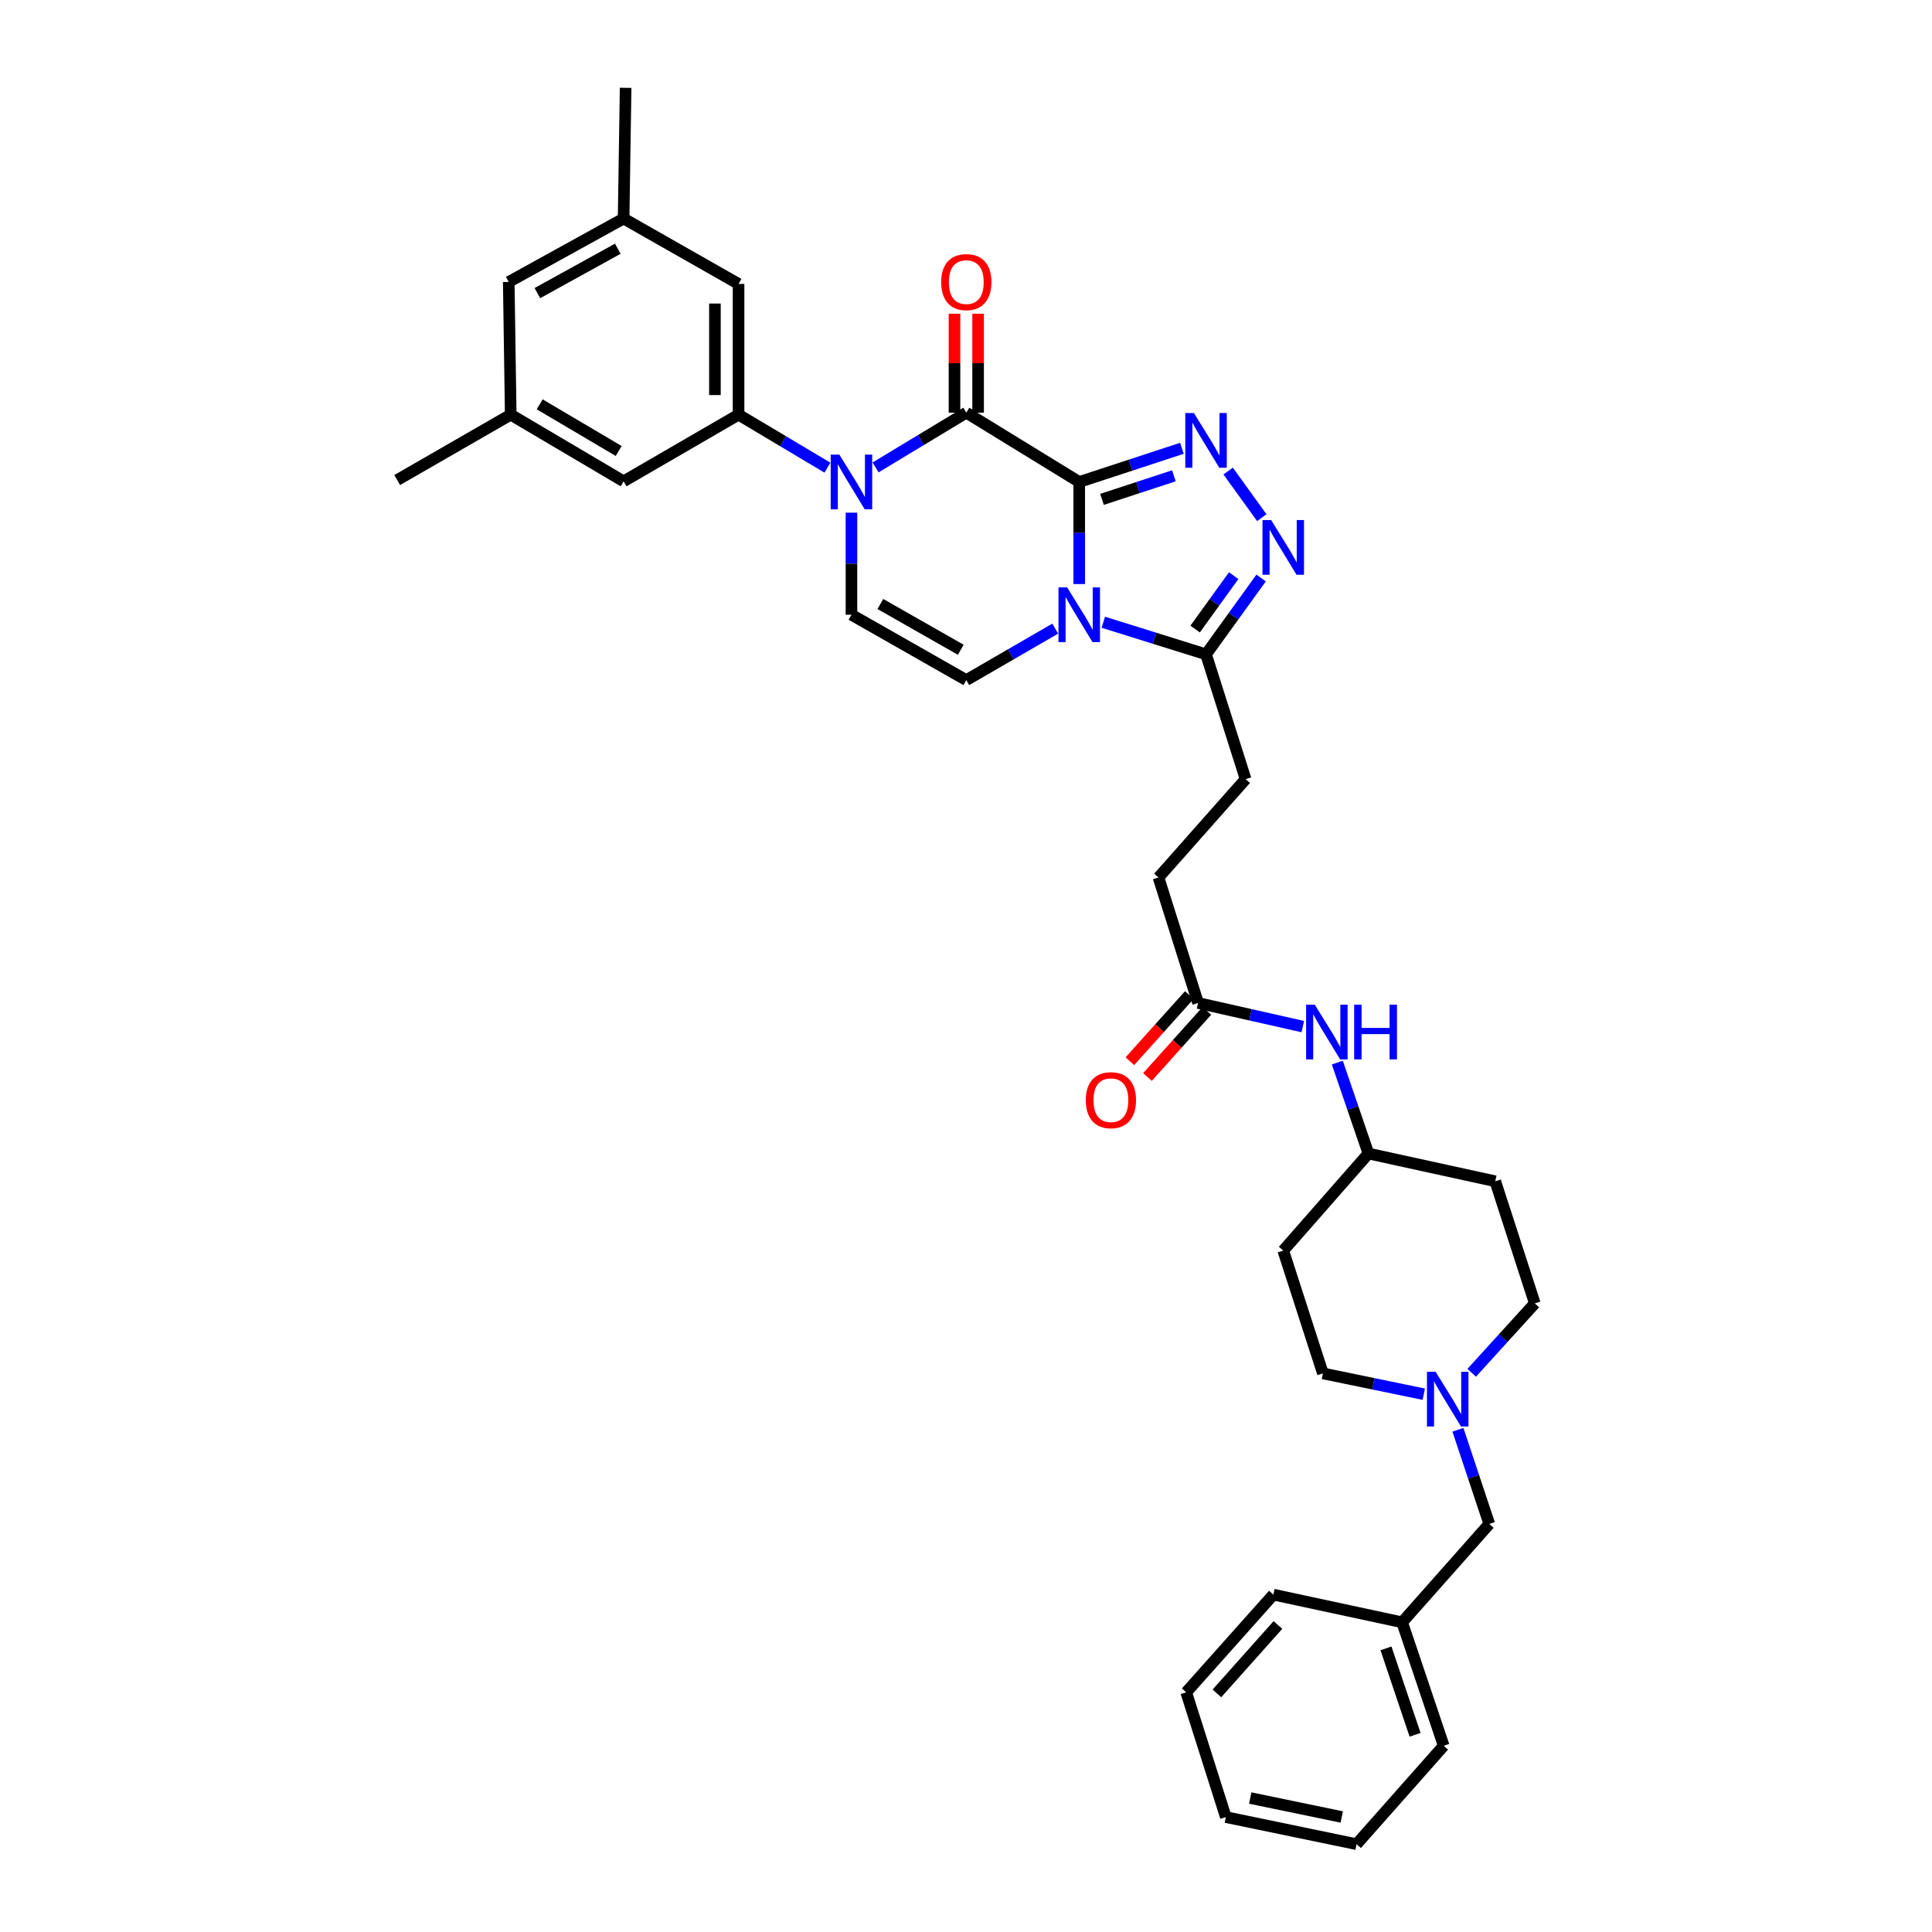 <?xml version='1.0' encoding='iso-8859-1'?>
<svg version='1.1' baseProfile='full'
              xmlns='http://www.w3.org/2000/svg'
                      xmlns:rdkit='http://www.rdkit.org/xml'
                      xmlns:xlink='http://www.w3.org/1999/xlink'
                  xml:space='preserve'
width='1000px' height='1000px' viewBox='0 0 1000 1000'>
<!-- END OF HEADER -->
<rect style='opacity:1.0;fill:#FFFFFF;stroke:none' width='1000' height='1000' x='0' y='0'> </rect>
<path class='bond-0' d='M 558.609,249.472 L 558.609,275.888' style='fill:none;fill-rule:evenodd;stroke:#000000;stroke-width:6px;stroke-linecap:butt;stroke-linejoin:miter;stroke-opacity:1' />
<path class='bond-0' d='M 558.609,275.888 L 558.609,302.304' style='fill:none;fill-rule:evenodd;stroke:#0000FF;stroke-width:6px;stroke-linecap:butt;stroke-linejoin:miter;stroke-opacity:1' />
<path class='bond-1' d='M 558.609,249.472 L 500.156,213.592' style='fill:none;fill-rule:evenodd;stroke:#000000;stroke-width:6px;stroke-linecap:butt;stroke-linejoin:miter;stroke-opacity:1' />
<path class='bond-3' d='M 558.609,249.472 L 585.189,240.756' style='fill:none;fill-rule:evenodd;stroke:#000000;stroke-width:6px;stroke-linecap:butt;stroke-linejoin:miter;stroke-opacity:1' />
<path class='bond-3' d='M 585.189,240.756 L 611.768,232.04' style='fill:none;fill-rule:evenodd;stroke:#0000FF;stroke-width:6px;stroke-linecap:butt;stroke-linejoin:miter;stroke-opacity:1' />
<path class='bond-3' d='M 570.393,258.476 L 588.999,252.374' style='fill:none;fill-rule:evenodd;stroke:#000000;stroke-width:6px;stroke-linecap:butt;stroke-linejoin:miter;stroke-opacity:1' />
<path class='bond-3' d='M 588.999,252.374 L 607.604,246.273' style='fill:none;fill-rule:evenodd;stroke:#0000FF;stroke-width:6px;stroke-linecap:butt;stroke-linejoin:miter;stroke-opacity:1' />
<path class='bond-5' d='M 571.068,322.073 L 597.651,330.374' style='fill:none;fill-rule:evenodd;stroke:#0000FF;stroke-width:6px;stroke-linecap:butt;stroke-linejoin:miter;stroke-opacity:1' />
<path class='bond-5' d='M 597.651,330.374 L 624.235,338.676' style='fill:none;fill-rule:evenodd;stroke:#000000;stroke-width:6px;stroke-linecap:butt;stroke-linejoin:miter;stroke-opacity:1' />
<path class='bond-6' d='M 546.18,325.376 L 523.168,338.697' style='fill:none;fill-rule:evenodd;stroke:#0000FF;stroke-width:6px;stroke-linecap:butt;stroke-linejoin:miter;stroke-opacity:1' />
<path class='bond-6' d='M 523.168,338.697 L 500.156,352.017' style='fill:none;fill-rule:evenodd;stroke:#000000;stroke-width:6px;stroke-linecap:butt;stroke-linejoin:miter;stroke-opacity:1' />
<path class='bond-2' d='M 500.156,213.592 L 476.672,227.767' style='fill:none;fill-rule:evenodd;stroke:#000000;stroke-width:6px;stroke-linecap:butt;stroke-linejoin:miter;stroke-opacity:1' />
<path class='bond-2' d='M 476.672,227.767 L 453.188,241.942' style='fill:none;fill-rule:evenodd;stroke:#0000FF;stroke-width:6px;stroke-linecap:butt;stroke-linejoin:miter;stroke-opacity:1' />
<path class='bond-11' d='M 506.27,213.592 L 506.27,187.989' style='fill:none;fill-rule:evenodd;stroke:#000000;stroke-width:6px;stroke-linecap:butt;stroke-linejoin:miter;stroke-opacity:1' />
<path class='bond-11' d='M 506.27,187.989 L 506.27,162.386' style='fill:none;fill-rule:evenodd;stroke:#FF0000;stroke-width:6px;stroke-linecap:butt;stroke-linejoin:miter;stroke-opacity:1' />
<path class='bond-11' d='M 494.043,213.592 L 494.043,187.989' style='fill:none;fill-rule:evenodd;stroke:#000000;stroke-width:6px;stroke-linecap:butt;stroke-linejoin:miter;stroke-opacity:1' />
<path class='bond-11' d='M 494.043,187.989 L 494.043,162.386' style='fill:none;fill-rule:evenodd;stroke:#FF0000;stroke-width:6px;stroke-linecap:butt;stroke-linejoin:miter;stroke-opacity:1' />
<path class='bond-7' d='M 440.712,265.35 L 440.712,291.766' style='fill:none;fill-rule:evenodd;stroke:#0000FF;stroke-width:6px;stroke-linecap:butt;stroke-linejoin:miter;stroke-opacity:1' />
<path class='bond-7' d='M 440.712,291.766 L 440.712,318.182' style='fill:none;fill-rule:evenodd;stroke:#000000;stroke-width:6px;stroke-linecap:butt;stroke-linejoin:miter;stroke-opacity:1' />
<path class='bond-8' d='M 428.271,242.055 L 405.272,228.343' style='fill:none;fill-rule:evenodd;stroke:#0000FF;stroke-width:6px;stroke-linecap:butt;stroke-linejoin:miter;stroke-opacity:1' />
<path class='bond-8' d='M 405.272,228.343 L 382.273,214.631' style='fill:none;fill-rule:evenodd;stroke:#000000;stroke-width:6px;stroke-linecap:butt;stroke-linejoin:miter;stroke-opacity:1' />
<path class='bond-4' d='M 635.689,243.819 L 653.103,267.943' style='fill:none;fill-rule:evenodd;stroke:#0000FF;stroke-width:6px;stroke-linecap:butt;stroke-linejoin:miter;stroke-opacity:1' />
<path class='bond-35' d='M 652.748,299.188 L 638.491,318.932' style='fill:none;fill-rule:evenodd;stroke:#0000FF;stroke-width:6px;stroke-linecap:butt;stroke-linejoin:miter;stroke-opacity:1' />
<path class='bond-35' d='M 638.491,318.932 L 624.235,338.676' style='fill:none;fill-rule:evenodd;stroke:#000000;stroke-width:6px;stroke-linecap:butt;stroke-linejoin:miter;stroke-opacity:1' />
<path class='bond-35' d='M 638.558,297.953 L 628.578,311.774' style='fill:none;fill-rule:evenodd;stroke:#0000FF;stroke-width:6px;stroke-linecap:butt;stroke-linejoin:miter;stroke-opacity:1' />
<path class='bond-35' d='M 628.578,311.774 L 618.599,325.595' style='fill:none;fill-rule:evenodd;stroke:#000000;stroke-width:6px;stroke-linecap:butt;stroke-linejoin:miter;stroke-opacity:1' />
<path class='bond-15' d='M 624.235,338.676 L 644.729,403.283' style='fill:none;fill-rule:evenodd;stroke:#000000;stroke-width:6px;stroke-linecap:butt;stroke-linejoin:miter;stroke-opacity:1' />
<path class='bond-36' d='M 500.156,352.017 L 440.712,318.182' style='fill:none;fill-rule:evenodd;stroke:#000000;stroke-width:6px;stroke-linecap:butt;stroke-linejoin:miter;stroke-opacity:1' />
<path class='bond-36' d='M 497.288,336.315 L 455.677,312.631' style='fill:none;fill-rule:evenodd;stroke:#000000;stroke-width:6px;stroke-linecap:butt;stroke-linejoin:miter;stroke-opacity:1' />
<path class='bond-12' d='M 382.273,214.631 L 382.273,146.961' style='fill:none;fill-rule:evenodd;stroke:#000000;stroke-width:6px;stroke-linecap:butt;stroke-linejoin:miter;stroke-opacity:1' />
<path class='bond-12' d='M 370.045,204.481 L 370.045,157.111' style='fill:none;fill-rule:evenodd;stroke:#000000;stroke-width:6px;stroke-linecap:butt;stroke-linejoin:miter;stroke-opacity:1' />
<path class='bond-13' d='M 382.273,214.631 L 322.781,249.132' style='fill:none;fill-rule:evenodd;stroke:#000000;stroke-width:6px;stroke-linecap:butt;stroke-linejoin:miter;stroke-opacity:1' />
<path class='bond-9' d='M 736.944,721.636 L 710.838,716.25' style='fill:none;fill-rule:evenodd;stroke:#0000FF;stroke-width:6px;stroke-linecap:butt;stroke-linejoin:miter;stroke-opacity:1' />
<path class='bond-9' d='M 710.838,716.25 L 684.732,710.865' style='fill:none;fill-rule:evenodd;stroke:#000000;stroke-width:6px;stroke-linecap:butt;stroke-linejoin:miter;stroke-opacity:1' />
<path class='bond-19' d='M 754.617,740.054 L 762.735,764.423' style='fill:none;fill-rule:evenodd;stroke:#0000FF;stroke-width:6px;stroke-linecap:butt;stroke-linejoin:miter;stroke-opacity:1' />
<path class='bond-19' d='M 762.735,764.423 L 770.852,788.792' style='fill:none;fill-rule:evenodd;stroke:#000000;stroke-width:6px;stroke-linecap:butt;stroke-linejoin:miter;stroke-opacity:1' />
<path class='bond-38' d='M 761.747,710.548 L 778.082,692.597' style='fill:none;fill-rule:evenodd;stroke:#0000FF;stroke-width:6px;stroke-linecap:butt;stroke-linejoin:miter;stroke-opacity:1' />
<path class='bond-38' d='M 778.082,692.597 L 794.417,674.645' style='fill:none;fill-rule:evenodd;stroke:#000000;stroke-width:6px;stroke-linecap:butt;stroke-linejoin:miter;stroke-opacity:1' />
<path class='bond-10' d='M 620.125,519.136 L 599.631,454.189' style='fill:none;fill-rule:evenodd;stroke:#000000;stroke-width:6px;stroke-linecap:butt;stroke-linejoin:miter;stroke-opacity:1' />
<path class='bond-14' d='M 620.125,519.136 L 647.227,525.251' style='fill:none;fill-rule:evenodd;stroke:#000000;stroke-width:6px;stroke-linecap:butt;stroke-linejoin:miter;stroke-opacity:1' />
<path class='bond-14' d='M 647.227,525.251 L 674.329,531.366' style='fill:none;fill-rule:evenodd;stroke:#0000FF;stroke-width:6px;stroke-linecap:butt;stroke-linejoin:miter;stroke-opacity:1' />
<path class='bond-16' d='M 615.577,515.05 L 600.204,532.166' style='fill:none;fill-rule:evenodd;stroke:#000000;stroke-width:6px;stroke-linecap:butt;stroke-linejoin:miter;stroke-opacity:1' />
<path class='bond-16' d='M 600.204,532.166 L 584.83,549.282' style='fill:none;fill-rule:evenodd;stroke:#FF0000;stroke-width:6px;stroke-linecap:butt;stroke-linejoin:miter;stroke-opacity:1' />
<path class='bond-16' d='M 624.674,523.221 L 609.3,540.337' style='fill:none;fill-rule:evenodd;stroke:#000000;stroke-width:6px;stroke-linecap:butt;stroke-linejoin:miter;stroke-opacity:1' />
<path class='bond-16' d='M 609.3,540.337 L 593.927,557.453' style='fill:none;fill-rule:evenodd;stroke:#FF0000;stroke-width:6px;stroke-linecap:butt;stroke-linejoin:miter;stroke-opacity:1' />
<path class='bond-17' d='M 382.273,146.961 L 322.781,113.112' style='fill:none;fill-rule:evenodd;stroke:#000000;stroke-width:6px;stroke-linecap:butt;stroke-linejoin:miter;stroke-opacity:1' />
<path class='bond-18' d='M 322.781,249.132 L 264.348,214.631' style='fill:none;fill-rule:evenodd;stroke:#000000;stroke-width:6px;stroke-linecap:butt;stroke-linejoin:miter;stroke-opacity:1' />
<path class='bond-18' d='M 320.232,233.428 L 279.33,209.277' style='fill:none;fill-rule:evenodd;stroke:#000000;stroke-width:6px;stroke-linecap:butt;stroke-linejoin:miter;stroke-opacity:1' />
<path class='bond-22' d='M 692.191,549.997 L 700.244,573.53' style='fill:none;fill-rule:evenodd;stroke:#0000FF;stroke-width:6px;stroke-linecap:butt;stroke-linejoin:miter;stroke-opacity:1' />
<path class='bond-22' d='M 700.244,573.53 L 708.297,597.063' style='fill:none;fill-rule:evenodd;stroke:#000000;stroke-width:6px;stroke-linecap:butt;stroke-linejoin:miter;stroke-opacity:1' />
<path class='bond-26' d='M 644.729,403.283 L 599.631,454.189' style='fill:none;fill-rule:evenodd;stroke:#000000;stroke-width:6px;stroke-linecap:butt;stroke-linejoin:miter;stroke-opacity:1' />
<path class='bond-28' d='M 322.781,113.112 L 323.82,45.455' style='fill:none;fill-rule:evenodd;stroke:#000000;stroke-width:6px;stroke-linecap:butt;stroke-linejoin:miter;stroke-opacity:1' />
<path class='bond-37' d='M 322.781,113.112 L 263.323,145.935' style='fill:none;fill-rule:evenodd;stroke:#000000;stroke-width:6px;stroke-linecap:butt;stroke-linejoin:miter;stroke-opacity:1' />
<path class='bond-37' d='M 319.771,128.74 L 278.151,151.716' style='fill:none;fill-rule:evenodd;stroke:#000000;stroke-width:6px;stroke-linecap:butt;stroke-linejoin:miter;stroke-opacity:1' />
<path class='bond-25' d='M 264.348,214.631 L 263.323,145.935' style='fill:none;fill-rule:evenodd;stroke:#000000;stroke-width:6px;stroke-linecap:butt;stroke-linejoin:miter;stroke-opacity:1' />
<path class='bond-29' d='M 264.348,214.631 L 205.583,248.467' style='fill:none;fill-rule:evenodd;stroke:#000000;stroke-width:6px;stroke-linecap:butt;stroke-linejoin:miter;stroke-opacity:1' />
<path class='bond-27' d='M 770.852,788.792 L 725.741,839.705' style='fill:none;fill-rule:evenodd;stroke:#000000;stroke-width:6px;stroke-linecap:butt;stroke-linejoin:miter;stroke-opacity:1' />
<path class='bond-20' d='M 773.936,611.424 L 708.297,597.063' style='fill:none;fill-rule:evenodd;stroke:#000000;stroke-width:6px;stroke-linecap:butt;stroke-linejoin:miter;stroke-opacity:1' />
<path class='bond-23' d='M 773.936,611.424 L 794.417,674.645' style='fill:none;fill-rule:evenodd;stroke:#000000;stroke-width:6px;stroke-linecap:butt;stroke-linejoin:miter;stroke-opacity:1' />
<path class='bond-21' d='M 664.204,647.304 L 708.297,597.063' style='fill:none;fill-rule:evenodd;stroke:#000000;stroke-width:6px;stroke-linecap:butt;stroke-linejoin:miter;stroke-opacity:1' />
<path class='bond-24' d='M 664.204,647.304 L 684.732,710.865' style='fill:none;fill-rule:evenodd;stroke:#000000;stroke-width:6px;stroke-linecap:butt;stroke-linejoin:miter;stroke-opacity:1' />
<path class='bond-30' d='M 725.741,839.705 L 747.261,903.612' style='fill:none;fill-rule:evenodd;stroke:#000000;stroke-width:6px;stroke-linecap:butt;stroke-linejoin:miter;stroke-opacity:1' />
<path class='bond-30' d='M 717.381,853.193 L 732.445,897.928' style='fill:none;fill-rule:evenodd;stroke:#000000;stroke-width:6px;stroke-linecap:butt;stroke-linejoin:miter;stroke-opacity:1' />
<path class='bond-31' d='M 725.741,839.705 L 659.089,825.372' style='fill:none;fill-rule:evenodd;stroke:#000000;stroke-width:6px;stroke-linecap:butt;stroke-linejoin:miter;stroke-opacity:1' />
<path class='bond-33' d='M 747.261,903.612 L 702.163,954.545' style='fill:none;fill-rule:evenodd;stroke:#000000;stroke-width:6px;stroke-linecap:butt;stroke-linejoin:miter;stroke-opacity:1' />
<path class='bond-32' d='M 659.089,825.372 L 613.978,875.938' style='fill:none;fill-rule:evenodd;stroke:#000000;stroke-width:6px;stroke-linecap:butt;stroke-linejoin:miter;stroke-opacity:1' />
<path class='bond-32' d='M 661.447,841.097 L 629.868,876.493' style='fill:none;fill-rule:evenodd;stroke:#000000;stroke-width:6px;stroke-linecap:butt;stroke-linejoin:miter;stroke-opacity:1' />
<path class='bond-34' d='M 613.978,875.938 L 634.492,940.525' style='fill:none;fill-rule:evenodd;stroke:#000000;stroke-width:6px;stroke-linecap:butt;stroke-linejoin:miter;stroke-opacity:1' />
<path class='bond-39' d='M 702.163,954.545 L 634.492,940.525' style='fill:none;fill-rule:evenodd;stroke:#000000;stroke-width:6px;stroke-linecap:butt;stroke-linejoin:miter;stroke-opacity:1' />
<path class='bond-39' d='M 694.493,940.469 L 647.123,930.655' style='fill:none;fill-rule:evenodd;stroke:#000000;stroke-width:6px;stroke-linecap:butt;stroke-linejoin:miter;stroke-opacity:1' />
<path  class='atom-1' d='M 552.349 304.022
L 561.629 319.022
Q 562.549 320.502, 564.029 323.182
Q 565.509 325.862, 565.589 326.022
L 565.589 304.022
L 569.349 304.022
L 569.349 332.342
L 565.469 332.342
L 555.509 315.942
Q 554.349 314.022, 553.109 311.822
Q 551.909 309.622, 551.549 308.942
L 551.549 332.342
L 547.869 332.342
L 547.869 304.022
L 552.349 304.022
' fill='#0000FF'/>
<path  class='atom-3' d='M 434.452 235.312
L 443.732 250.312
Q 444.652 251.792, 446.132 254.472
Q 447.612 257.152, 447.692 257.312
L 447.692 235.312
L 451.452 235.312
L 451.452 263.632
L 447.572 263.632
L 437.612 247.232
Q 436.452 245.312, 435.212 243.112
Q 434.012 240.912, 433.652 240.232
L 433.652 263.632
L 429.972 263.632
L 429.972 235.312
L 434.452 235.312
' fill='#0000FF'/>
<path  class='atom-4' d='M 617.975 213.792
L 627.255 228.792
Q 628.175 230.272, 629.655 232.952
Q 631.135 235.632, 631.215 235.792
L 631.215 213.792
L 634.975 213.792
L 634.975 242.112
L 631.095 242.112
L 621.135 225.712
Q 619.975 223.792, 618.735 221.592
Q 617.535 219.392, 617.175 218.712
L 617.175 242.112
L 613.495 242.112
L 613.495 213.792
L 617.975 213.792
' fill='#0000FF'/>
<path  class='atom-5' d='M 657.944 269.161
L 667.224 284.161
Q 668.144 285.641, 669.624 288.321
Q 671.104 291.001, 671.184 291.161
L 671.184 269.161
L 674.944 269.161
L 674.944 297.481
L 671.064 297.481
L 661.104 281.081
Q 659.944 279.161, 658.704 276.961
Q 657.504 274.761, 657.144 274.081
L 657.144 297.481
L 653.464 297.481
L 653.464 269.161
L 657.944 269.161
' fill='#0000FF'/>
<path  class='atom-10' d='M 743.073 710.032
L 752.353 725.032
Q 753.273 726.512, 754.753 729.192
Q 756.233 731.872, 756.313 732.032
L 756.313 710.032
L 760.073 710.032
L 760.073 738.352
L 756.193 738.352
L 746.233 721.952
Q 745.073 720.032, 743.833 717.832
Q 742.633 715.632, 742.273 714.952
L 742.273 738.352
L 738.593 738.352
L 738.593 710.032
L 743.073 710.032
' fill='#0000FF'/>
<path  class='atom-12' d='M 487.156 146.015
Q 487.156 139.215, 490.516 135.415
Q 493.876 131.615, 500.156 131.615
Q 506.436 131.615, 509.796 135.415
Q 513.156 139.215, 513.156 146.015
Q 513.156 152.895, 509.756 156.815
Q 506.356 160.695, 500.156 160.695
Q 493.916 160.695, 490.516 156.815
Q 487.156 152.935, 487.156 146.015
M 500.156 157.495
Q 504.476 157.495, 506.796 154.615
Q 509.156 151.695, 509.156 146.015
Q 509.156 140.455, 506.796 137.655
Q 504.476 134.815, 500.156 134.815
Q 495.836 134.815, 493.476 137.615
Q 491.156 140.415, 491.156 146.015
Q 491.156 151.735, 493.476 154.615
Q 495.836 157.495, 500.156 157.495
' fill='#FF0000'/>
<path  class='atom-15' d='M 680.517 520.015
L 689.797 535.015
Q 690.717 536.495, 692.197 539.175
Q 693.677 541.855, 693.757 542.015
L 693.757 520.015
L 697.517 520.015
L 697.517 548.335
L 693.637 548.335
L 683.677 531.935
Q 682.517 530.015, 681.277 527.815
Q 680.077 525.615, 679.717 524.935
L 679.717 548.335
L 676.037 548.335
L 676.037 520.015
L 680.517 520.015
' fill='#0000FF'/>
<path  class='atom-15' d='M 700.917 520.015
L 704.757 520.015
L 704.757 532.055
L 719.237 532.055
L 719.237 520.015
L 723.077 520.015
L 723.077 548.335
L 719.237 548.335
L 719.237 535.255
L 704.757 535.255
L 704.757 548.335
L 700.917 548.335
L 700.917 520.015
' fill='#0000FF'/>
<path  class='atom-17' d='M 562 569.456
Q 562 562.656, 565.36 558.856
Q 568.72 555.056, 575 555.056
Q 581.28 555.056, 584.64 558.856
Q 588 562.656, 588 569.456
Q 588 576.336, 584.6 580.256
Q 581.2 584.136, 575 584.136
Q 568.76 584.136, 565.36 580.256
Q 562 576.376, 562 569.456
M 575 580.936
Q 579.32 580.936, 581.64 578.056
Q 584 575.136, 584 569.456
Q 584 563.896, 581.64 561.096
Q 579.32 558.256, 575 558.256
Q 570.68 558.256, 568.32 561.056
Q 566 563.856, 566 569.456
Q 566 575.176, 568.32 578.056
Q 570.68 580.936, 575 580.936
' fill='#FF0000'/>
</svg>
